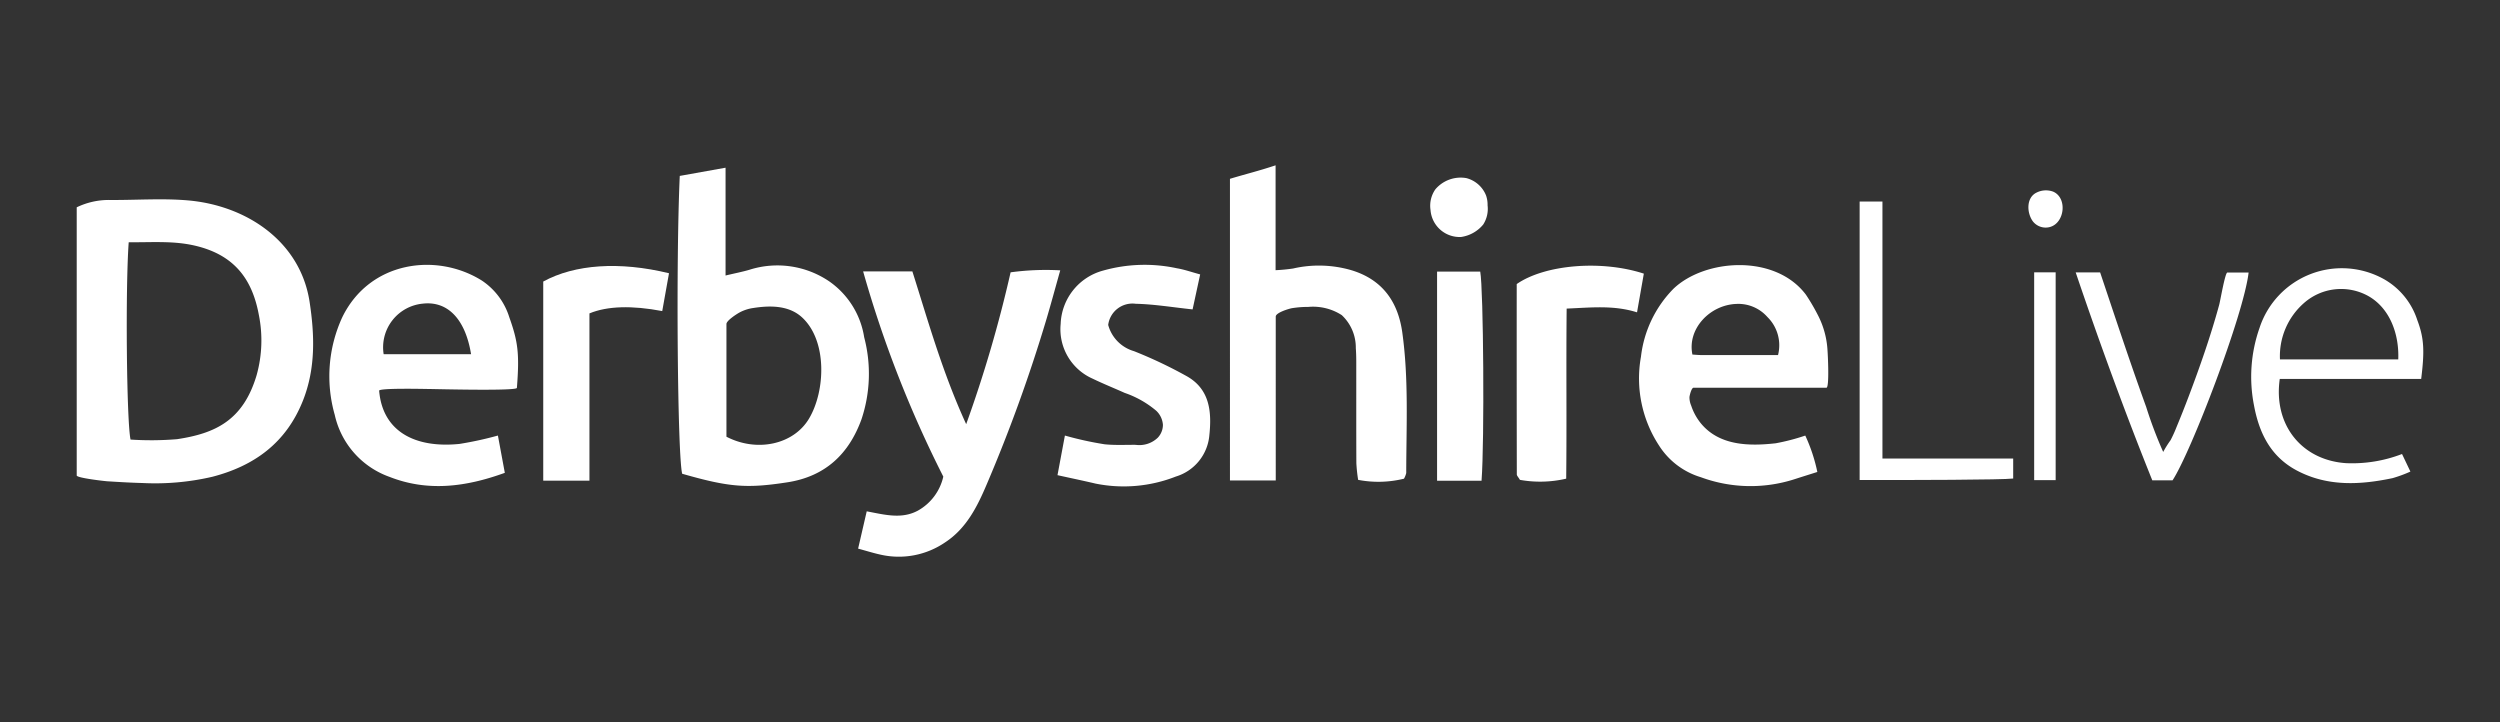 <?xml version="1.0" encoding="UTF-8"?>
<svg xmlns="http://www.w3.org/2000/svg" id="Layer_1" data-name="Layer 1" width="277" height="80" viewBox="0 0 277 80">
  <rect x="0" y="0" width="277" height="80" fill="#333333" stroke="none"/>
  <defs>
    <style>.cls-1{fill:#fff;}</style>
  </defs>
  <path class="cls-1" d="M8.5,52.684V22.97a8.175,8.175,0,0,1,3.644-.813c2.888.025,5.828-.204,8.706.049,6.46.568,12.432,4.534,13.454,11.247.551,3.624.694,7.361-.755,10.979-1.865,4.656-5.386,7.195-10.039,8.399a27.951,27.951,0,0,1-7.715.688c-1.295-.033-2.588-.111-3.88-.191C11.535,53.305,8.5,52.953,8.5,52.684Zm5.761-25.843c-.373,5.084-.235,19.838.203,21.863a34.815,34.815,0,0,0,5.151-.042c4.209-.634,7.326-2.056,8.821-7.101a14.32,14.32,0,0,0,.239-6.694c-.719-3.866-2.648-6.611-7.054-7.644C19.199,26.655,16.833,26.868,14.261,26.841Z"></path>
  <path class="cls-1" d="M75.318,19.491l5.074-.909V30.527c1.065-.254,1.865-.407,2.643-.636a10.22,10.22,0,0,1,8.866,1.3,9.294,9.294,0,0,1,3.851,6.181,15.895,15.895,0,0,1-.304,9.1c-1.4,3.848-4.024,6.326-8.213,6.969-4.471.686-6.388.563-11.649-.949C75.07,50.48,74.883,28.975,75.318,19.491Zm5.172,16.41V48.387c3.353,1.746,7.428.888,9.151-2.007,1.823-3.064,2.041-8.643-.787-11.226-1.466-1.339-3.555-1.318-5.408-1.025a4.538,4.538,0,0,0-1.601.547C81.556,34.846,80.49,35.529,80.49,35.901Z"></path>
  <path class="cls-1" d="M141.353,53.234h-5.074V19.812c1.885-.565,3.179-.87,5.056-1.495v11.62a18.839,18.839,0,0,0,1.937-.186,12.843,12.843,0,0,1,6.382.164c3.503,1.028,5.245,3.505,5.721,6.93.719,5.165.444,10.373.436,15.566a2.362,2.362,0,0,1-.25.629,11.875,11.875,0,0,1-5.08.128,18.227,18.227,0,0,1-.196-1.83c-.018-3.387-.006-6.773-.011-10.16-.001-.868.015-1.74-.05-2.604a4.92,4.92,0,0,0-1.554-3.656,5.866,5.866,0,0,0-3.704-.913,11.378,11.378,0,0,0-1.829.143c-.325.059-1.785.493-1.785.931Z"></path>
  <path class="cls-1" d="M42.009,43.289c.382,4.551,4.018,6.394,8.903,5.897a38.869,38.869,0,0,0,4.256-.928l.766,4.131c-4.383,1.595-8.589,2.095-12.773.449A9.464,9.464,0,0,1,37.09,45.966a15.617,15.617,0,0,1,.836-10.819c3.031-6.222,10.438-7.204,15.459-4.064a7.588,7.588,0,0,1,3.043,4.061c.958,2.687,1.145,4.021.844,7.835-.032.363-8.987.127-9.694.123C47.288,43.101,41.982,42.972,42.009,43.289Zm10.186-4.043c-.64-3.928-2.618-5.913-5.346-5.603a4.859,4.859,0,0,0-4.34,5.603Z"></path>
  <path class="cls-1" d="M202.367,42.96h-14.72c-.236,0-.442.865-.455,1.043a2.325,2.325,0,0,0,.192.94,6.19,6.19,0,0,0,1.146,2.051c2.053,2.4,5.302,2.448,8.207,2.123a23.111,23.111,0,0,0,3.288-.856,18.478,18.478,0,0,1,1.336,4.033c-.956.303-1.736.546-2.513.797a15.896,15.896,0,0,1-10.387-.213,8.341,8.341,0,0,1-4.641-3.514,13.58,13.58,0,0,1-2.001-9.841,12.814,12.814,0,0,1,3.6-7.528c3.48-3.323,11.252-3.882,14.671.649a21.884,21.884,0,0,1,1.291,2.192,9.63,9.63,0,0,1,1.11,4.04C202.52,39.205,202.713,42.96,202.367,42.96Zm-5.362-3.617a4.38,4.38,0,0,0-1.171-4.212,4.293,4.293,0,0,0-3.447-1.456c-2.962.113-5.46,2.791-4.866,5.61.322.019.659.055.996.056C191.275,39.345,194.034,39.343,197.005,39.343Z"></path>
  <path class="cls-1" d="M95.079,60.787l.954-4.132c2.014.38,3.868.893,5.67-.078a5.763,5.763,0,0,0,2.815-3.769,126.201,126.201,0,0,1-8.883-22.739H101.09c1.726,5.425,3.295,11.103,5.963,16.929a143.055,143.055,0,0,0,4.922-16.824,28.905,28.905,0,0,1,5.5-.22c-.547,1.945-1.006,3.646-1.505,5.335a171.738,171.738,0,0,1-6.646,18.388c-1.036,2.441-2.247,4.878-4.602,6.416A9.086,9.086,0,0,1,97.587,61.46C96.773,61.283,95.975,61.03,95.079,60.787Z"></path>
  <path class="cls-1" d="M122.788,36.003a4.149,4.149,0,0,0,2.857,2.905,49.653,49.653,0,0,1,5.816,2.757c2.608,1.448,2.808,3.993,2.534,6.571a5.248,5.248,0,0,1-3.711,4.565,15.783,15.783,0,0,1-8.884.784c-1.323-.312-2.654-.589-4.23-.936.294-1.574.557-2.978.821-4.39a37.507,37.507,0,0,0,4.412.97c1.144.114,2.28.052,3.426.059a2.94,2.94,0,0,0,2.462-.801,2.092,2.092,0,0,0,.561-1.411,2.366,2.366,0,0,0-.734-1.559,10.883,10.883,0,0,0-3.502-1.984c-1.176-.529-2.376-1.009-3.537-1.57a5.989,5.989,0,0,1-3.557-6.072,6.353,6.353,0,0,1,4.669-5.901,16.914,16.914,0,0,1,8.201-.266c.826.135,1.626.423,2.586.681l-.839,3.877c-2.246-.237-4.267-.578-6.295-.623A2.711,2.711,0,0,0,122.788,36.003Z"></path>
  <path class="cls-1" d="M181.383,34.607c-2.598-.814-5.058-.529-7.798-.414-.065,6.356.019,12.558-.05,18.843a12.712,12.712,0,0,1-5.127.133c-.184-.312-.345-.458-.345-.605q-.019-10.536-.011-21.09c3.077-2.14,9.331-2.704,14.084-1.155C181.896,31.686,181.65,33.09,181.383,34.607Z"></path>
  <path class="cls-1" d="M268.267,41.983h-15.669c-.726,5.089,2.43,8.995,7.325,9.334a15.369,15.369,0,0,0,6.222-1.013l.927,1.947a14.948,14.948,0,0,1-1.972.726c-3.597.758-7.185.948-10.566-.821-2.893-1.514-4.207-4.096-4.79-7.234a16.345,16.345,0,0,1,.611-8.585,9.595,9.595,0,0,1,13.819-5.389,8.055,8.055,0,0,1,3.66,4.512C268.607,37.493,268.644,38.945,268.267,41.983Zm-2.541-2.159c.113-2.695-.859-5.635-3.323-7.026a6.21,6.21,0,0,0-7.124.779,7.819,7.819,0,0,0-2.659,6.246Z"></path>
  <path class="cls-1" d="M65.311,53.26h-5.12V31.194c3.493-1.909,8.436-2.257,13.935-.919l-.749,4.192c-3.346-.637-6.084-.566-8.066.258Z"></path>
  <path class="cls-1" d="M164.156,53.265h-4.928V30.093h4.782C164.37,32.054,164.49,48.819,164.156,53.265Z"></path>
  <path class="cls-1" d="M206.048,53.185V22.332h2.527V50.807h14.486c0,.879,0,1.546.001,2.214C221.958,53.171,211.636,53.197,206.048,53.185Z"></path>
  <path class="cls-1" d="M229.987,30.184h2.708c1.114,3.319,2.214,6.642,3.354,9.952q.858,2.489,1.752,4.966a46.288,46.288,0,0,0,1.882,4.974,11.362,11.362,0,0,1,.815-1.302,14.492,14.492,0,0,0,.645-1.416q.706-1.699,1.357-3.42c1.258-3.322,2.446-6.72,3.382-10.149.121-.415.658-3.594.91-3.594h2.354c-.54,4.67-6.378,19.89-8.427,23.026h-2.246C235.534,45.91,232.67,38.108,229.987,30.184Z"></path>
  <path class="cls-1" d="M225.386,30.172h2.381V53.197H225.386Z"></path>
  <path class="cls-1" d="M164.656,21.662a3.11,3.11,0,0,1,.168,1.094,3.202,3.202,0,0,1-.483,2.119,3.887,3.887,0,0,1-2.454,1.382,3.233,3.233,0,0,1-3.385-2.988,3.174,3.174,0,0,1,.537-2.292,3.676,3.676,0,0,1,3.426-1.244A3.21,3.21,0,0,1,164.656,21.662Z"></path>
  <path class="cls-1" d="M225.655,21.337a2.305,2.305,0,0,1,1.837-.101c1.594.691,1.284,3.473-.364,3.918a1.798,1.798,0,0,1-1.885-.626C224.568,23.612,224.473,21.907,225.655,21.337Z"></path>
</svg>
